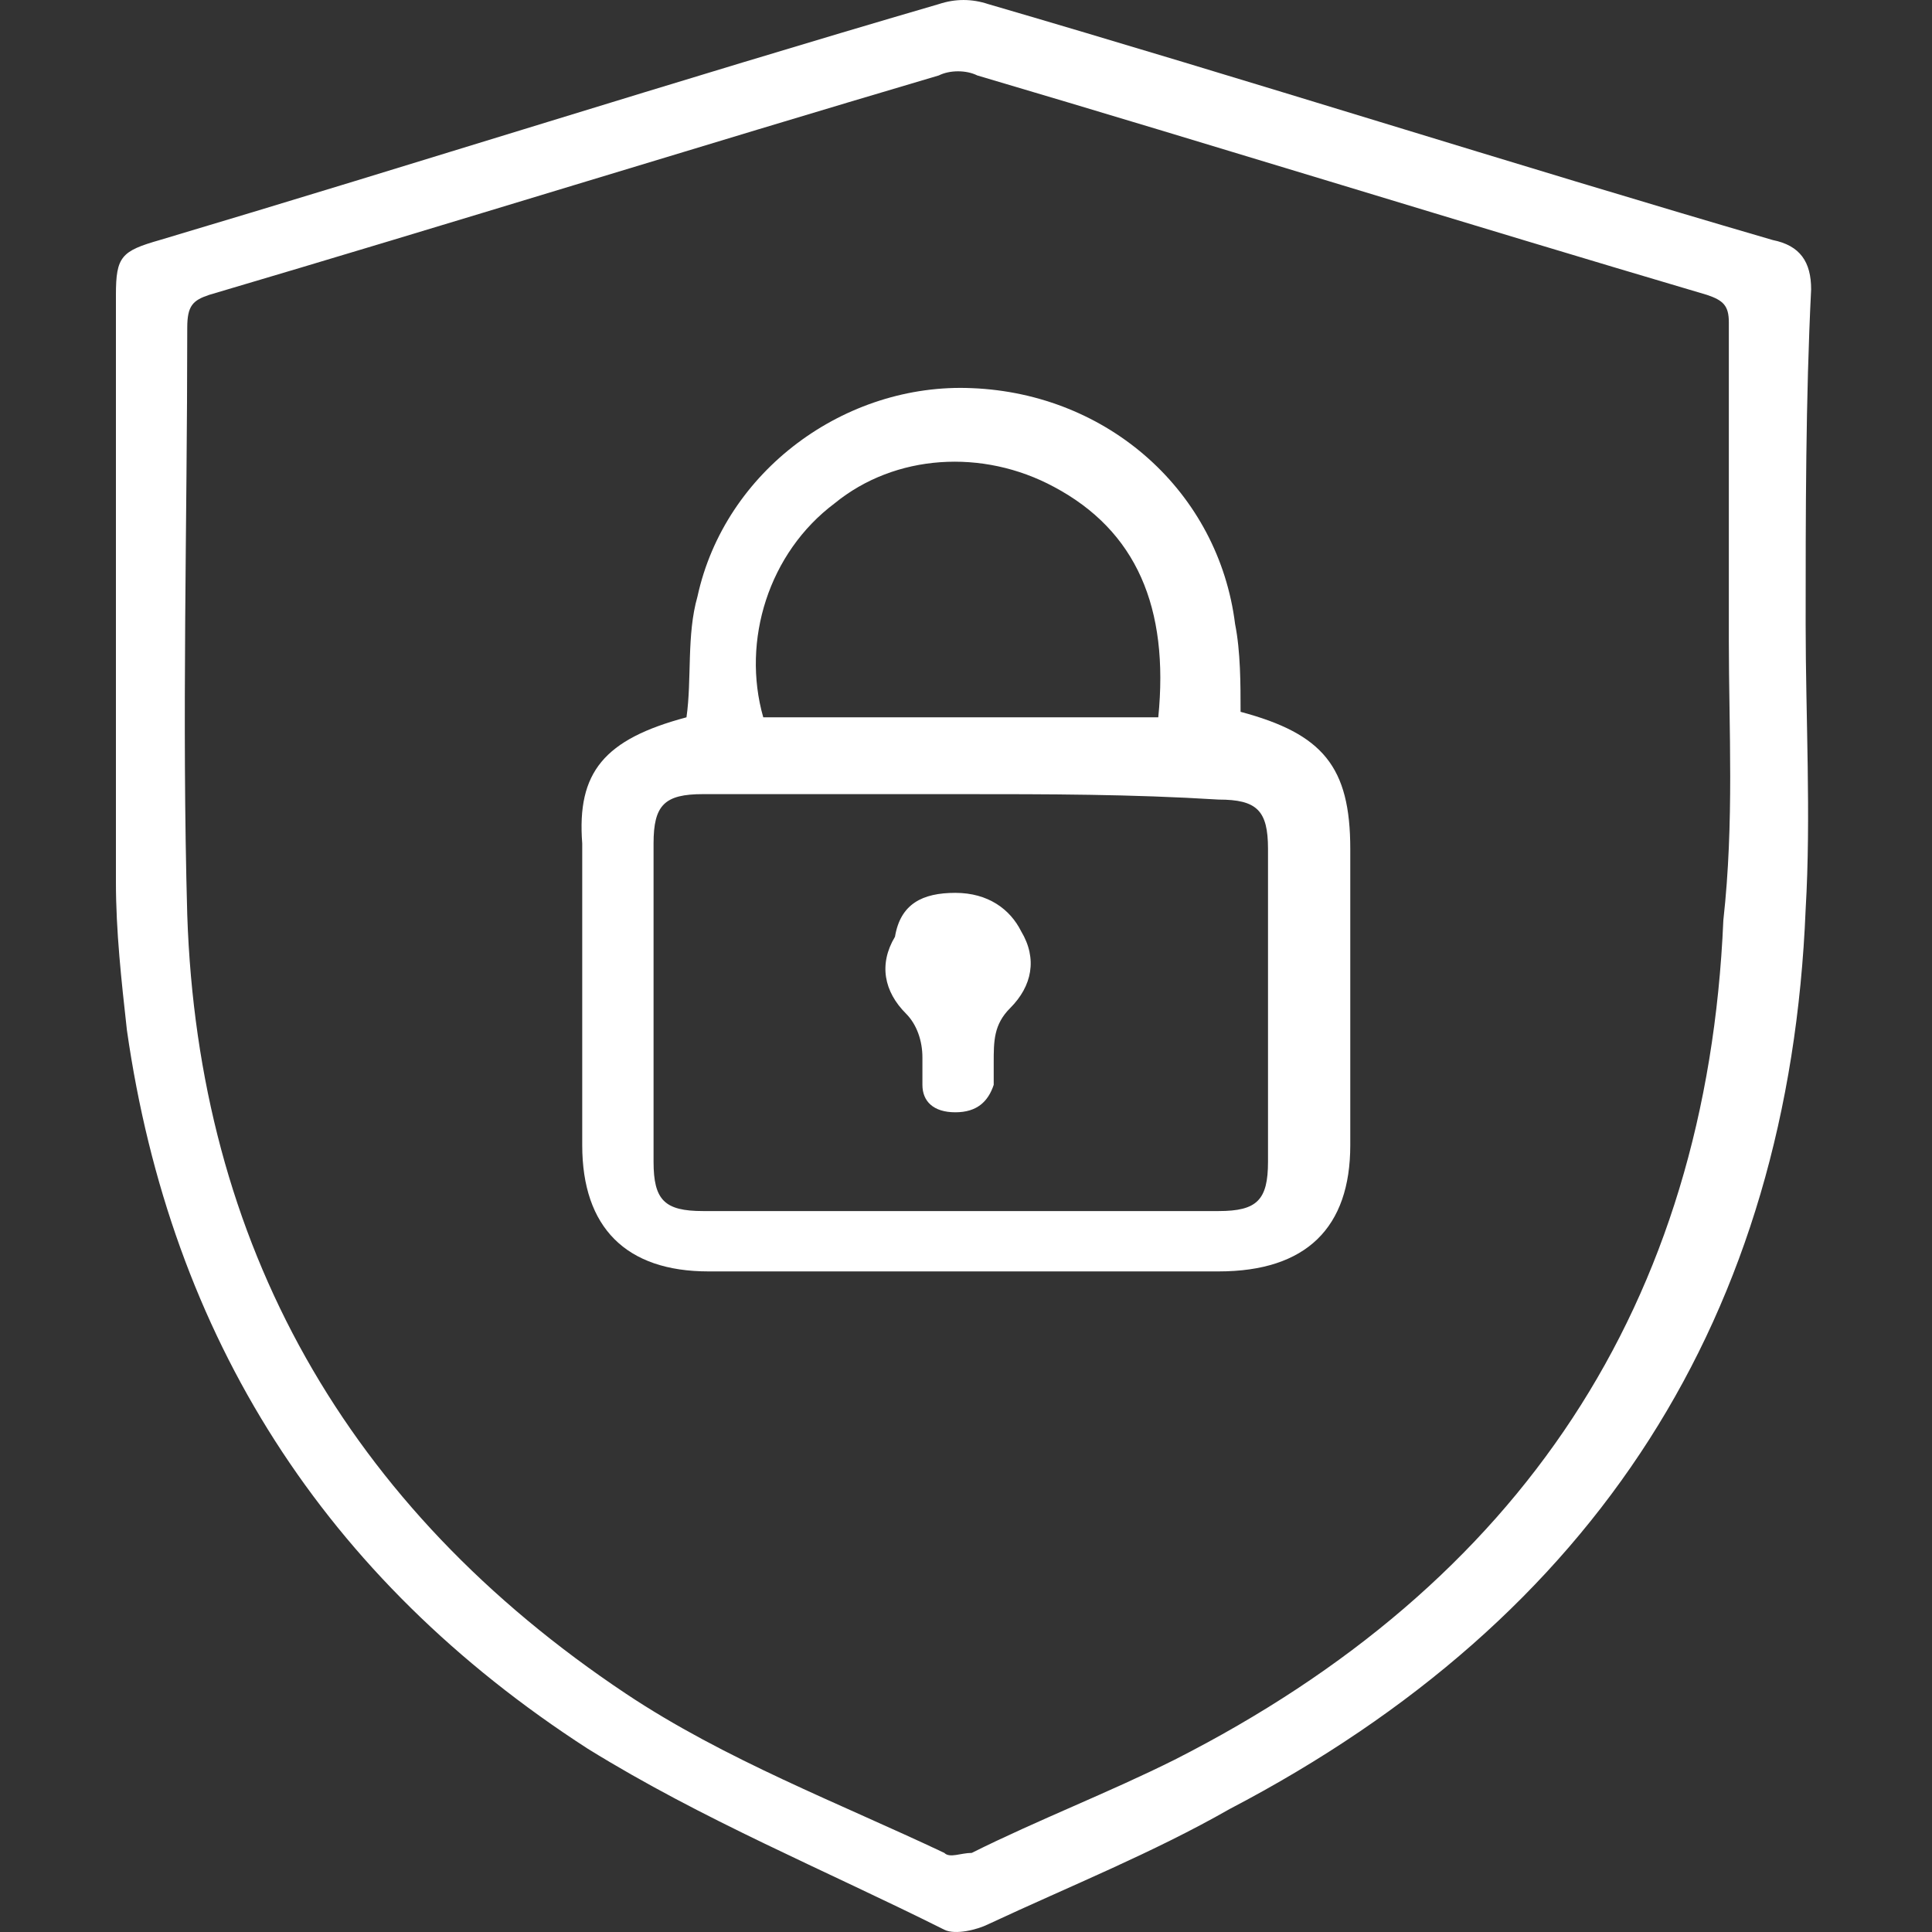 <svg width="50" height="50" viewBox="0 0 50 50" fill="none" xmlns="http://www.w3.org/2000/svg">
<rect x="0" y="0" width="50" height="50" fill="#333333" stroke="none"/>
<path d="M44.742 16.576C44.742 13.879 44.742 11.181 44.742 8.341C44.742 7.915 44.6 7.773 44.174 7.631C37.927 5.786 31.538 3.798 25.291 1.952C25.007 1.81 24.581 1.81 24.297 1.952C18.05 3.798 11.661 5.786 5.414 7.631C4.988 7.773 4.846 7.915 4.846 8.483C4.846 13.595 4.704 18.564 4.846 23.675C5.13 32.194 8.963 39.009 16.204 43.836C18.76 45.54 21.741 46.676 24.439 47.953C24.581 48.096 24.865 47.953 25.149 47.953C26.852 47.102 28.698 46.392 30.402 45.54C39.347 40.996 44.174 33.756 44.6 23.817C44.884 21.261 44.742 18.848 44.742 16.576ZM46.73 16.15C46.73 18.564 46.872 21.119 46.73 23.533C46.304 34.039 41.334 41.848 31.822 46.818C29.834 47.953 27.704 48.805 25.575 49.799C25.291 49.941 24.723 50.083 24.439 49.941C21.315 48.379 18.192 47.102 15.21 45.256C8.395 40.855 4.42 34.607 3.284 26.657C3.142 25.379 3 24.101 3 22.823C3 17.712 3 12.743 3 7.631C3 6.638 3.142 6.496 4.136 6.212C10.809 4.224 17.482 2.094 24.297 0.106C24.723 -0.035 25.149 -0.035 25.575 0.106C32.39 2.094 39.063 4.224 45.878 6.212C46.588 6.354 46.872 6.78 46.872 7.489C46.73 10.329 46.73 13.311 46.73 16.15Z" fill="white"/>
<path d="M29.976 18.564C30.26 15.724 29.408 13.736 27.278 12.601C25.433 11.607 23.161 11.749 21.599 13.027C19.895 14.304 19.186 16.576 19.753 18.564H29.976ZM24.865 20.552C22.593 20.552 20.321 20.552 18.192 20.552C17.198 20.552 16.914 20.835 16.914 21.829C16.914 24.527 16.914 27.224 16.914 30.064C16.914 31.058 17.198 31.342 18.192 31.342C22.593 31.342 27.136 31.342 31.538 31.342C32.532 31.342 32.816 31.058 32.816 30.064C32.816 27.366 32.816 24.669 32.816 21.971C32.816 20.977 32.532 20.693 31.538 20.693C29.266 20.552 27.136 20.552 24.865 20.552ZM17.766 18.564C17.908 17.57 17.766 16.434 18.05 15.44C18.76 12.175 21.883 9.903 25.149 10.045C28.698 10.187 31.538 12.743 31.964 16.15C32.106 16.86 32.106 17.712 32.106 18.422C34.235 18.99 34.945 19.842 34.945 21.971C34.945 24.527 34.945 27.082 34.945 29.638C34.945 31.768 33.809 32.904 31.538 32.904C27.136 32.904 22.735 32.904 18.334 32.904C16.204 32.904 15.068 31.768 15.068 29.638C15.068 27.082 15.068 24.385 15.068 21.829C14.926 19.983 15.636 19.132 17.766 18.564Z" fill="white"/>
<path d="M24.724 23.107C25.575 23.107 26.143 23.533 26.427 24.101C26.853 24.811 26.711 25.521 26.143 26.089C25.717 26.515 25.717 26.941 25.717 27.508C25.717 27.65 25.717 27.934 25.717 28.076C25.575 28.502 25.291 28.786 24.724 28.786C24.156 28.786 23.872 28.502 23.872 28.076C23.872 27.792 23.872 27.65 23.872 27.366C23.872 26.941 23.73 26.515 23.446 26.231C22.878 25.663 22.736 24.953 23.162 24.243C23.304 23.391 23.872 23.107 24.724 23.107Z" fill="white"/>
</svg>
